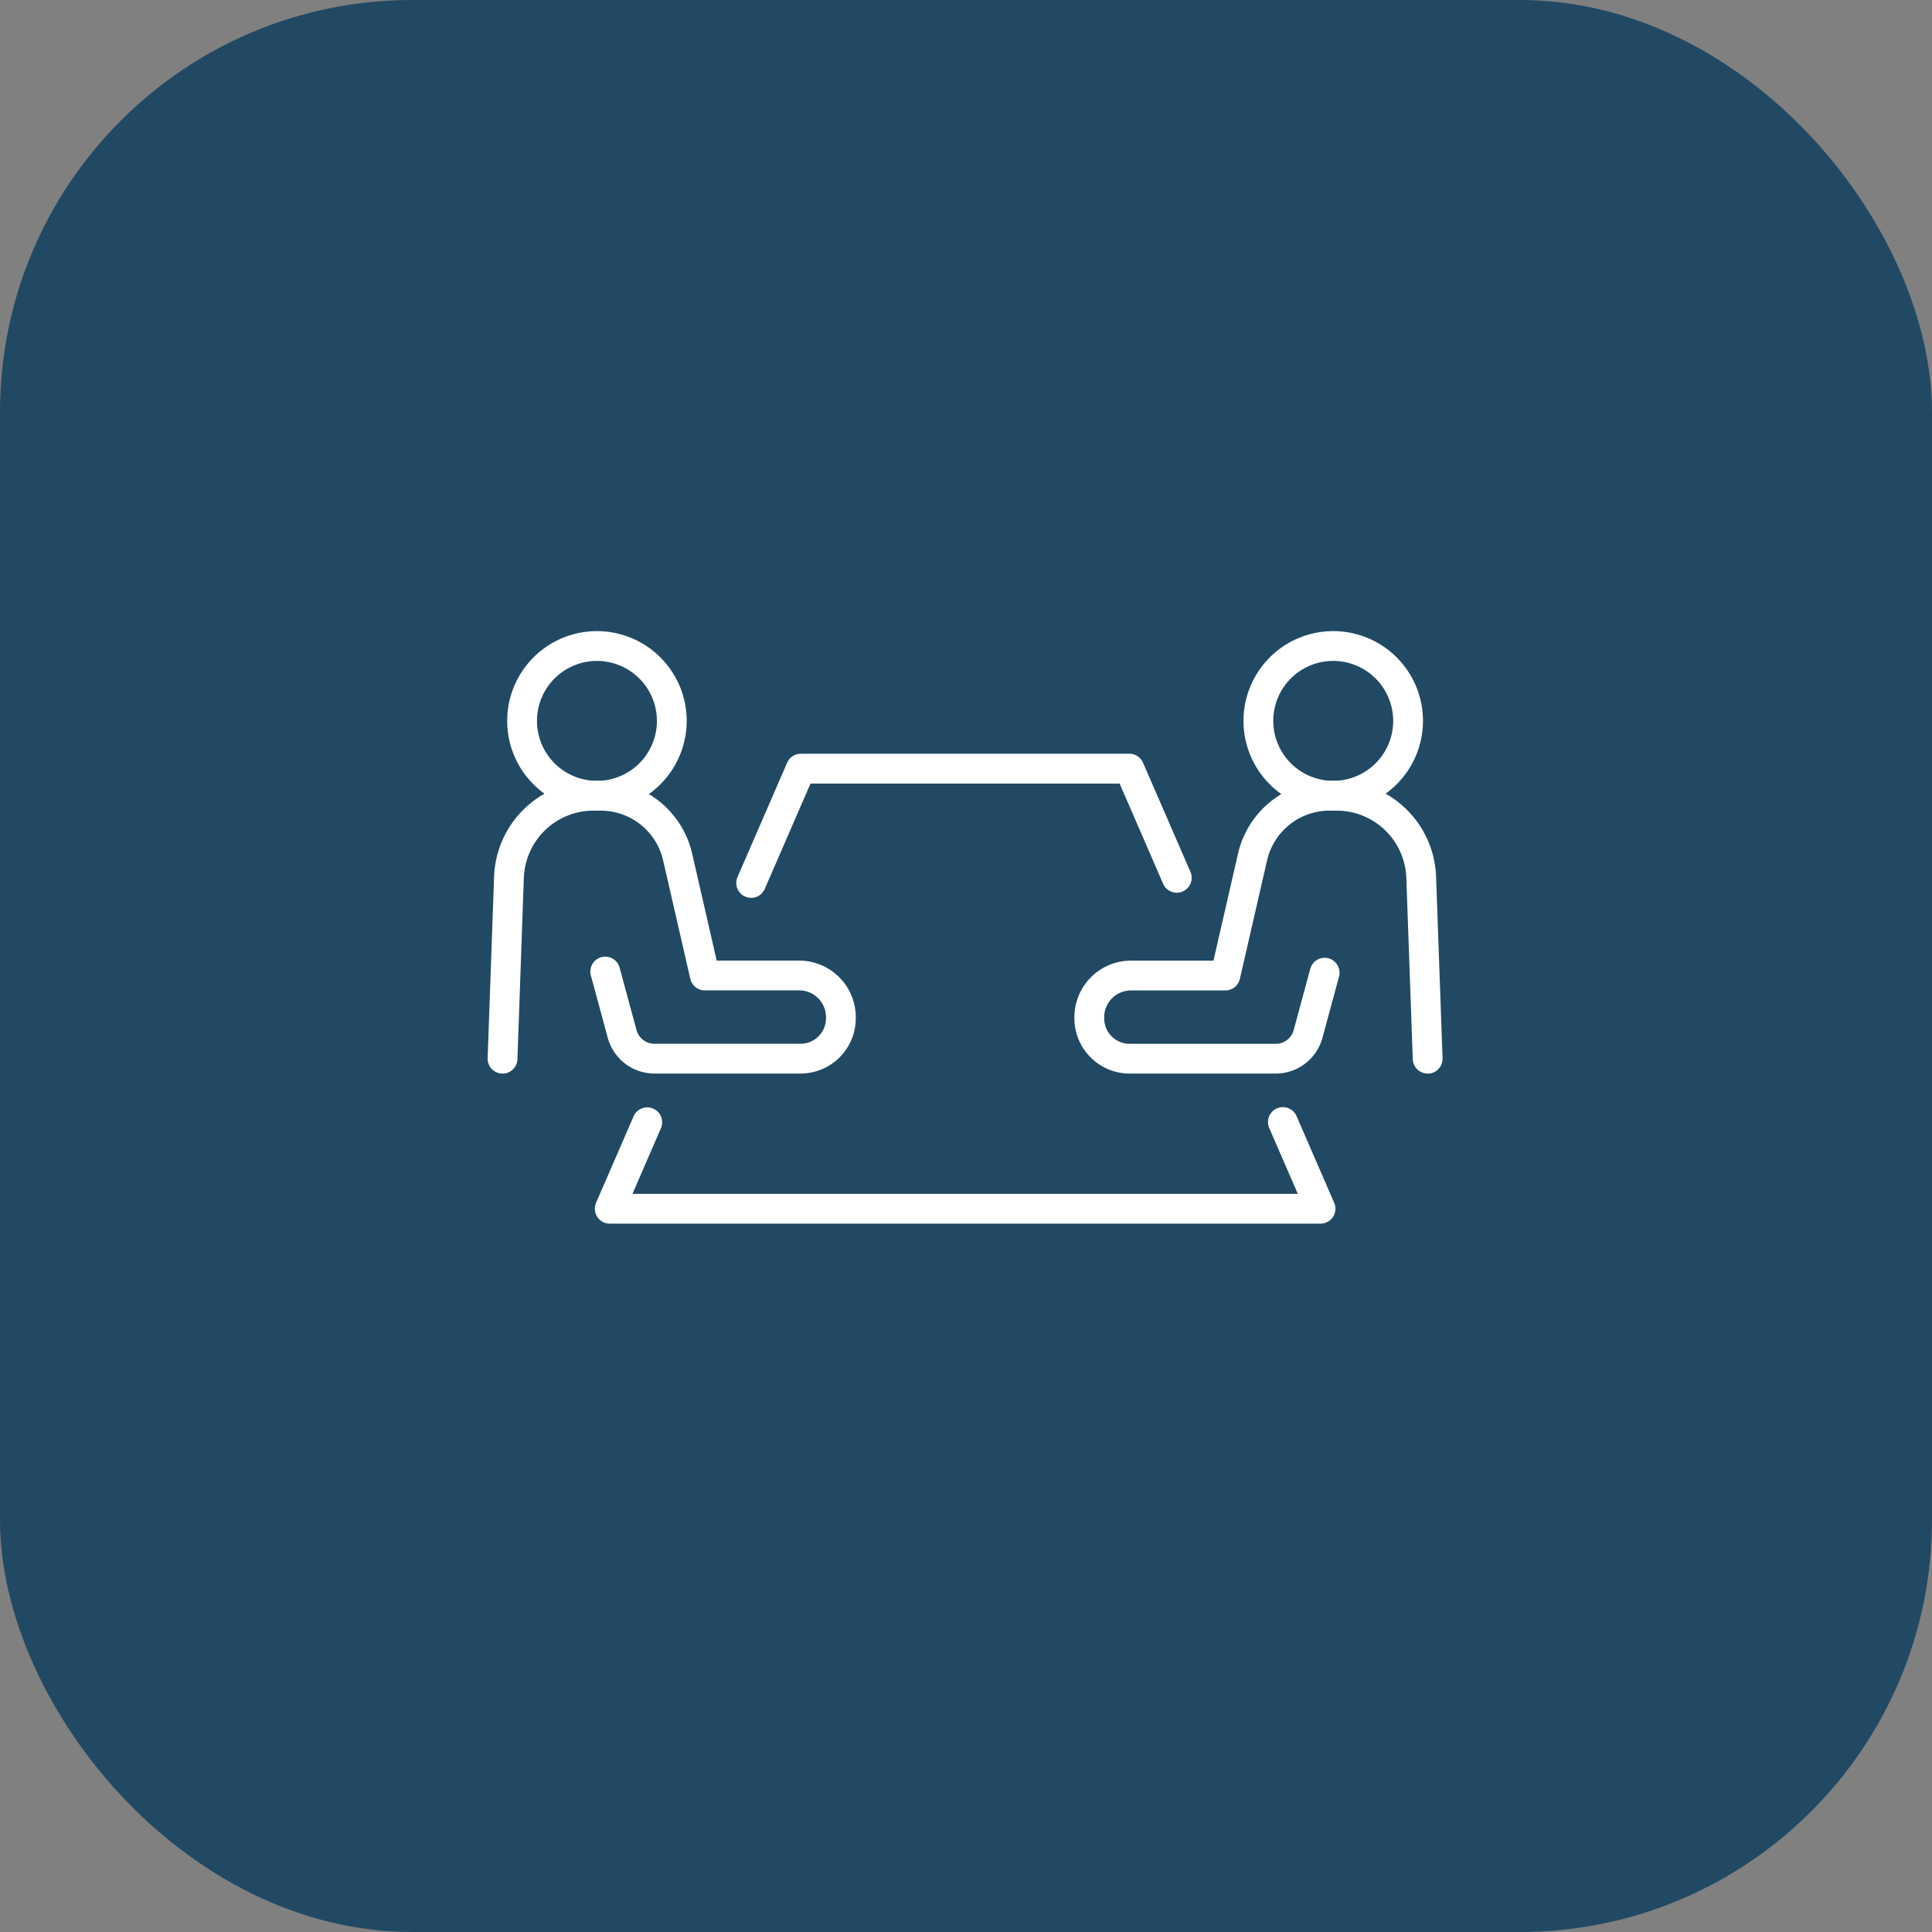<svg xmlns="http://www.w3.org/2000/svg" xmlns:xlink="http://www.w3.org/1999/xlink" width="150" height="150" viewBox="0 0 150 150">
  <rect x="0" y="0" width="150" height="150" fill="#808080" stroke="none"/>
  <defs>
    <clipPath id="clip-path">
      <rect id="Rectangle_2919" data-name="Rectangle 2919" width="74.14" height="46.003" fill="#fff"/>
    </clipPath>
  </defs>
  <g id="Group_1017" data-name="Group 1017" transform="translate(-367 -1319)">
    <g id="Group_920" data-name="Group 920">
      <rect id="Rectangle_2852" data-name="Rectangle 2852" width="150" height="150" rx="32" transform="translate(367 1319)" fill="#214964"/>
      <g id="Group_919" data-name="Group 919" transform="translate(404.86 1368)">
        <g id="Group_918" data-name="Group 918" clip-path="url(#clip-path)">
          <path id="Path_2183" data-name="Path 2183" d="M106.923,63.373a1.156,1.156,0,0,1-1.06-1.617l3.852-8.871a1.158,1.158,0,0,1,1.061-.7h25.513a1.158,1.158,0,0,1,1.061.7l3.671,8.453a1.157,1.157,0,1,1-2.122.922L135.53,54.5h-24l-3.55,8.175a1.158,1.158,0,0,1-1.062.7" transform="translate(-86.463 -42.664)" fill="#fff"/>
          <path id="Path_2184" data-name="Path 2184" d="M101.935,211.458H46.752a1.157,1.157,0,0,1-1.061-1.617l2.907-6.695a1.157,1.157,0,1,1,2.122.922l-2.2,5.078h51.657l-2.229-5.133a1.157,1.157,0,0,1,2.122-.922l2.93,6.75a1.157,1.157,0,0,1-1.061,1.617" transform="translate(-37.274 -165.455)" fill="#fff"/>
          <path id="Path_2185" data-name="Path 2185" d="M277.028,86.413a1.156,1.156,0,0,1-1.155-1.116l-.5-14.061A5.412,5.412,0,0,0,269.948,66h-.519a4.975,4.975,0,0,0-4.872,3.88l-2.107,9.179a1.157,1.157,0,0,1-1.127.9h-7.338a2.082,2.082,0,0,0-2.07,2.089v.081a1.978,1.978,0,0,0,1.976,1.975h11.344a1.445,1.445,0,0,0,1.392-1.065l1.3-4.8a1.157,1.157,0,0,1,2.233.6l-1.3,4.8a3.762,3.762,0,0,1-3.625,2.775H253.891a4.293,4.293,0,0,1-4.289-4.289v-.081a4.4,4.4,0,0,1,4.383-4.4H260.4l1.9-8.282a7.278,7.278,0,0,1,7.127-5.675h.519a7.716,7.716,0,0,1,7.739,7.469l.5,14.062a1.156,1.156,0,0,1-1.115,1.2h-.041" transform="translate(-204.046 -52.062)" fill="#fff"/>
          <path id="Path_2186" data-name="Path 2186" d="M328.5,13.935a6.968,6.968,0,1,1,6.968-6.968,6.976,6.976,0,0,1-6.968,6.968m0-11.623a4.655,4.655,0,1,0,4.655,4.656A4.661,4.661,0,0,0,328.5,2.312" transform="translate(-262.848 0.001)" fill="#fff"/>
          <path id="Path_2187" data-name="Path 2187" d="M1.157,86.413H1.116A1.156,1.156,0,0,1,0,85.216L.5,71.155a7.715,7.715,0,0,1,7.739-7.47h.519a7.276,7.276,0,0,1,7.126,5.675l1.9,8.282H24.2a4.4,4.4,0,0,1,4.383,4.4v.081a4.294,4.294,0,0,1-4.29,4.289H12.95a3.762,3.762,0,0,1-3.624-2.775l-1.3-4.8a1.157,1.157,0,1,1,2.233-.6l1.3,4.8A1.444,1.444,0,0,0,12.95,84.1H24.294a1.978,1.978,0,0,0,1.977-1.975v-.081a2.082,2.082,0,0,0-2.07-2.089H16.862a1.157,1.157,0,0,1-1.127-.9l-2.107-9.179A4.974,4.974,0,0,0,8.756,66H8.237A5.411,5.411,0,0,0,2.81,71.236L2.312,85.3a1.156,1.156,0,0,1-1.155,1.116" transform="translate(0 -52.062)" fill="#fff"/>
          <path id="Path_2188" data-name="Path 2188" d="M15.292,13.935A6.968,6.968,0,1,1,22.26,6.968a6.976,6.976,0,0,1-6.968,6.968m0-11.623a4.655,4.655,0,1,0,4.655,4.656,4.661,4.661,0,0,0-4.655-4.656" transform="translate(-6.805 0.001)" fill="#fff"/>
        </g>
      </g>
    </g>
  </g>
</svg>
